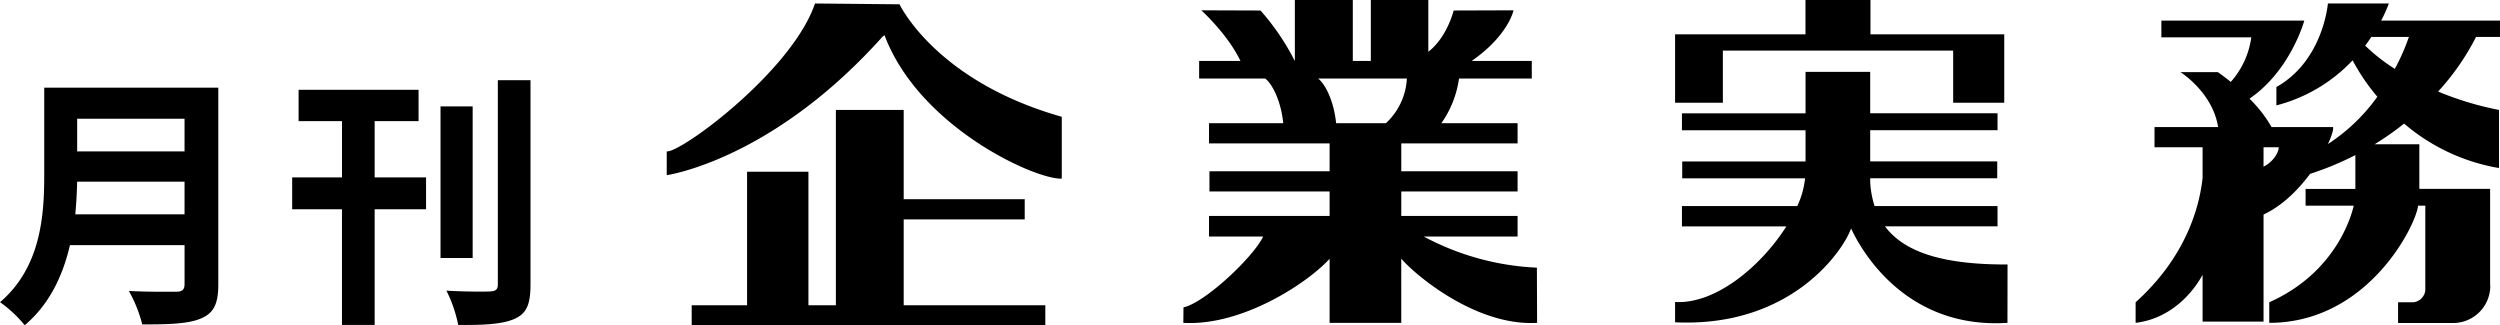 <svg xmlns="http://www.w3.org/2000/svg" width="650.939" height="84.719" viewBox="0 0 650.939 84.719">
  <defs>
    <style>
      .cls-1 {
        fill-rule: evenodd;
      }
    </style>
  </defs>
  <path id="fv_kigyoujitsumu.svg" class="cls-1" d="M374.134,135.809c0.278-2.929.418-5.857,0.488-8.507h27.959v8.507H374.134Zm28.447-24.892v8.507H374.622v-8.507h27.959Zm8.785-8.087h-45.32v22.939c0,10.6-.976,23.915-11.5,32.909a32.736,32.736,0,0,1,6.415,6c6.484-5.438,9.97-13.038,11.783-20.847h29.842v10.11c0,1.464-.558,2.022-2.231,2.022-1.534,0-7.391.07-12.272-.209a35.584,35.584,0,0,1,3.486,8.715c7.182,0,12.063-.139,15.409-1.6,3.208-1.394,4.393-3.765,4.393-8.785V102.83Zm40.714,8.715h11.434v-8.158H432.278v8.158h11.3v14.642H430.605v8.3h12.969v30.121h8.506V134.484h13.387v-8.3H452.08V111.545ZM477.6,107.71h-8.367v39.464H477.6V107.71Zm6.554-6.833v53.2c0,1.325-.558,1.743-2.092,1.813-1.464.07-6.484,0.07-11.295-.209a34.819,34.819,0,0,1,3.068,8.925c6.832,0.069,11.643-.21,14.711-1.6s4.114-3.695,4.114-8.925v-53.2h-8.506Zm146.836,9.529v16.1c-6.816.335-37.171-13.413-46.149-37.335l-0.448.3c-26.223,29.325-51.264,35.311-56.262,36.145v-6.2c3.677,0.409,32.647-20.922,38.607-38.508L588.75,81.12s9.386,20.008,42.239,29.287m-41.158,26.715h31.512v-5.253H589.831v-23.25H572.174v50.863h-7.148V124.714H549.051v34.764H534.63v5.252h92.077v-5.252H589.831V137.121ZM754.7,149.7l0.054,14.364c-16.2.943-32.242-12.965-35.368-16.722V164.06H700.728V147.384c-5.781,6.343-22.833,17.57-38.085,16.676l0.038-4.023c5.828-1.342,18.37-13.338,20.74-18.445H669.329v-5.365h31.4v-6.372H669.441V124.6h31.287v-7.265h-31.4v-5.255h19.329c-0.63-6.183-3.068-10.437-4.707-11.628H666.758V95.874h10.763c-3.34-7-10.2-13.19-10.2-13.19l15.422,0.055a62.629,62.629,0,0,1,8.922,13.134h0.017V80h15.086V95.874h4.694V80h14.972V93.48c4.929-3.81,6.593-10.743,6.593-10.743l15.586-.053s-1.294,6.519-10.9,13.19h15.657v4.583H734.418a26.355,26.355,0,0,1-4.606,11.628h19.862v5.255H719.39V124.6h30.284v5.254H719.39v6.372h30.284v5.365H725.25a68.7,68.7,0,0,0,29.452,8.1m-33.857-49.24H697.738c1.638,1.213,4.062,5.461,4.687,11.628h12.961a17.03,17.03,0,0,0,5.459-11.628m82.277-7.267h59.967v13.563h13.3V88.943h-34.83V80H824.633v8.943H790.682v17.81h12.44V93.19Zm42.225,45.756h29.291v-5.291H842.626a24.792,24.792,0,0,1-1.14-6.161v-1.067h33.076v-4.4H841.488v-8.122h33.15v-4.4h-33.15V98.706H824.65v10.805H792.468v4.4H824.65v8.122H792.542v4.4h31.987a22.874,22.874,0,0,1-2.024,7.228H792.468v5.291h27.183c-6.519,10.3-18.418,20.328-28.969,19.673v5.293c30.552,1.438,44.024-19.1,45.82-24.446,2.3,4.984,13.749,26.306,40.723,24.594l0.02-15.2c-15.68.052-26.508-2.72-31.9-9.911m153.88-49.332a63.343,63.343,0,0,1-9.872,14.212,81.9,81.9,0,0,0,15.856,4.79v15.129A51.181,51.181,0,0,1,980.5,112.179a75,75,0,0,1-7.671,5.381h11.637v11.624H1002.9v25.237l0.04,0a9.676,9.676,0,0,1-9.622,9.681H978.93v-5.4h4.041a3.532,3.532,0,0,0,3.06-3.13h-0.007V133.543h-1.895c-0.348,4.624-12.79,30.517-38.737,30.517V158.7c17.28-7.685,21.372-22.41,21.993-25.151H954.852v-4.36h12.961v-8.808a78.6,78.6,0,0,1-11.8,4.891c-3.083,4.159-7.219,8.306-12.108,10.589v27.868H928.031V151.537c-0.937,1.788-6.351,11.175-17.434,12.523V158.7c13.391-12.043,16.686-25.271,17.434-32.417v-7.937H915.514v-5.253h16.559c-1.407-9.05-9.8-14.309-9.8-14.309H932s1.4,0.953,3.373,2.541a21.821,21.821,0,0,0,5.338-11.6H917.3V85.366h37.212s-3.517,12.97-14.27,20.328a33.352,33.352,0,0,1,5.746,7.394H962c0.149,0.6-.323,2.246-1.324,4.415a48,48,0,0,0,12.858-12.312,53.183,53.183,0,0,1-6.442-9.487,41.483,41.483,0,0,1-19.843,11.739v-4.788C959.469,95.8,960.661,80.9,960.661,80.9h15.867a33.862,33.862,0,0,1-2.016,4.471h30.958v4.248h-6.244Zm-51.354,28.727H943.9v5.036c1.878-.849,3.86-3.117,3.972-5.036m33.873-28.727h-9.773c-0.493.732-1.027,1.486-1.612,2.254a47.115,47.115,0,0,0,7.728,6.051,55.421,55.421,0,0,0,3.657-8.305" transform="translate(-354.531 -80)"/>
</svg>
